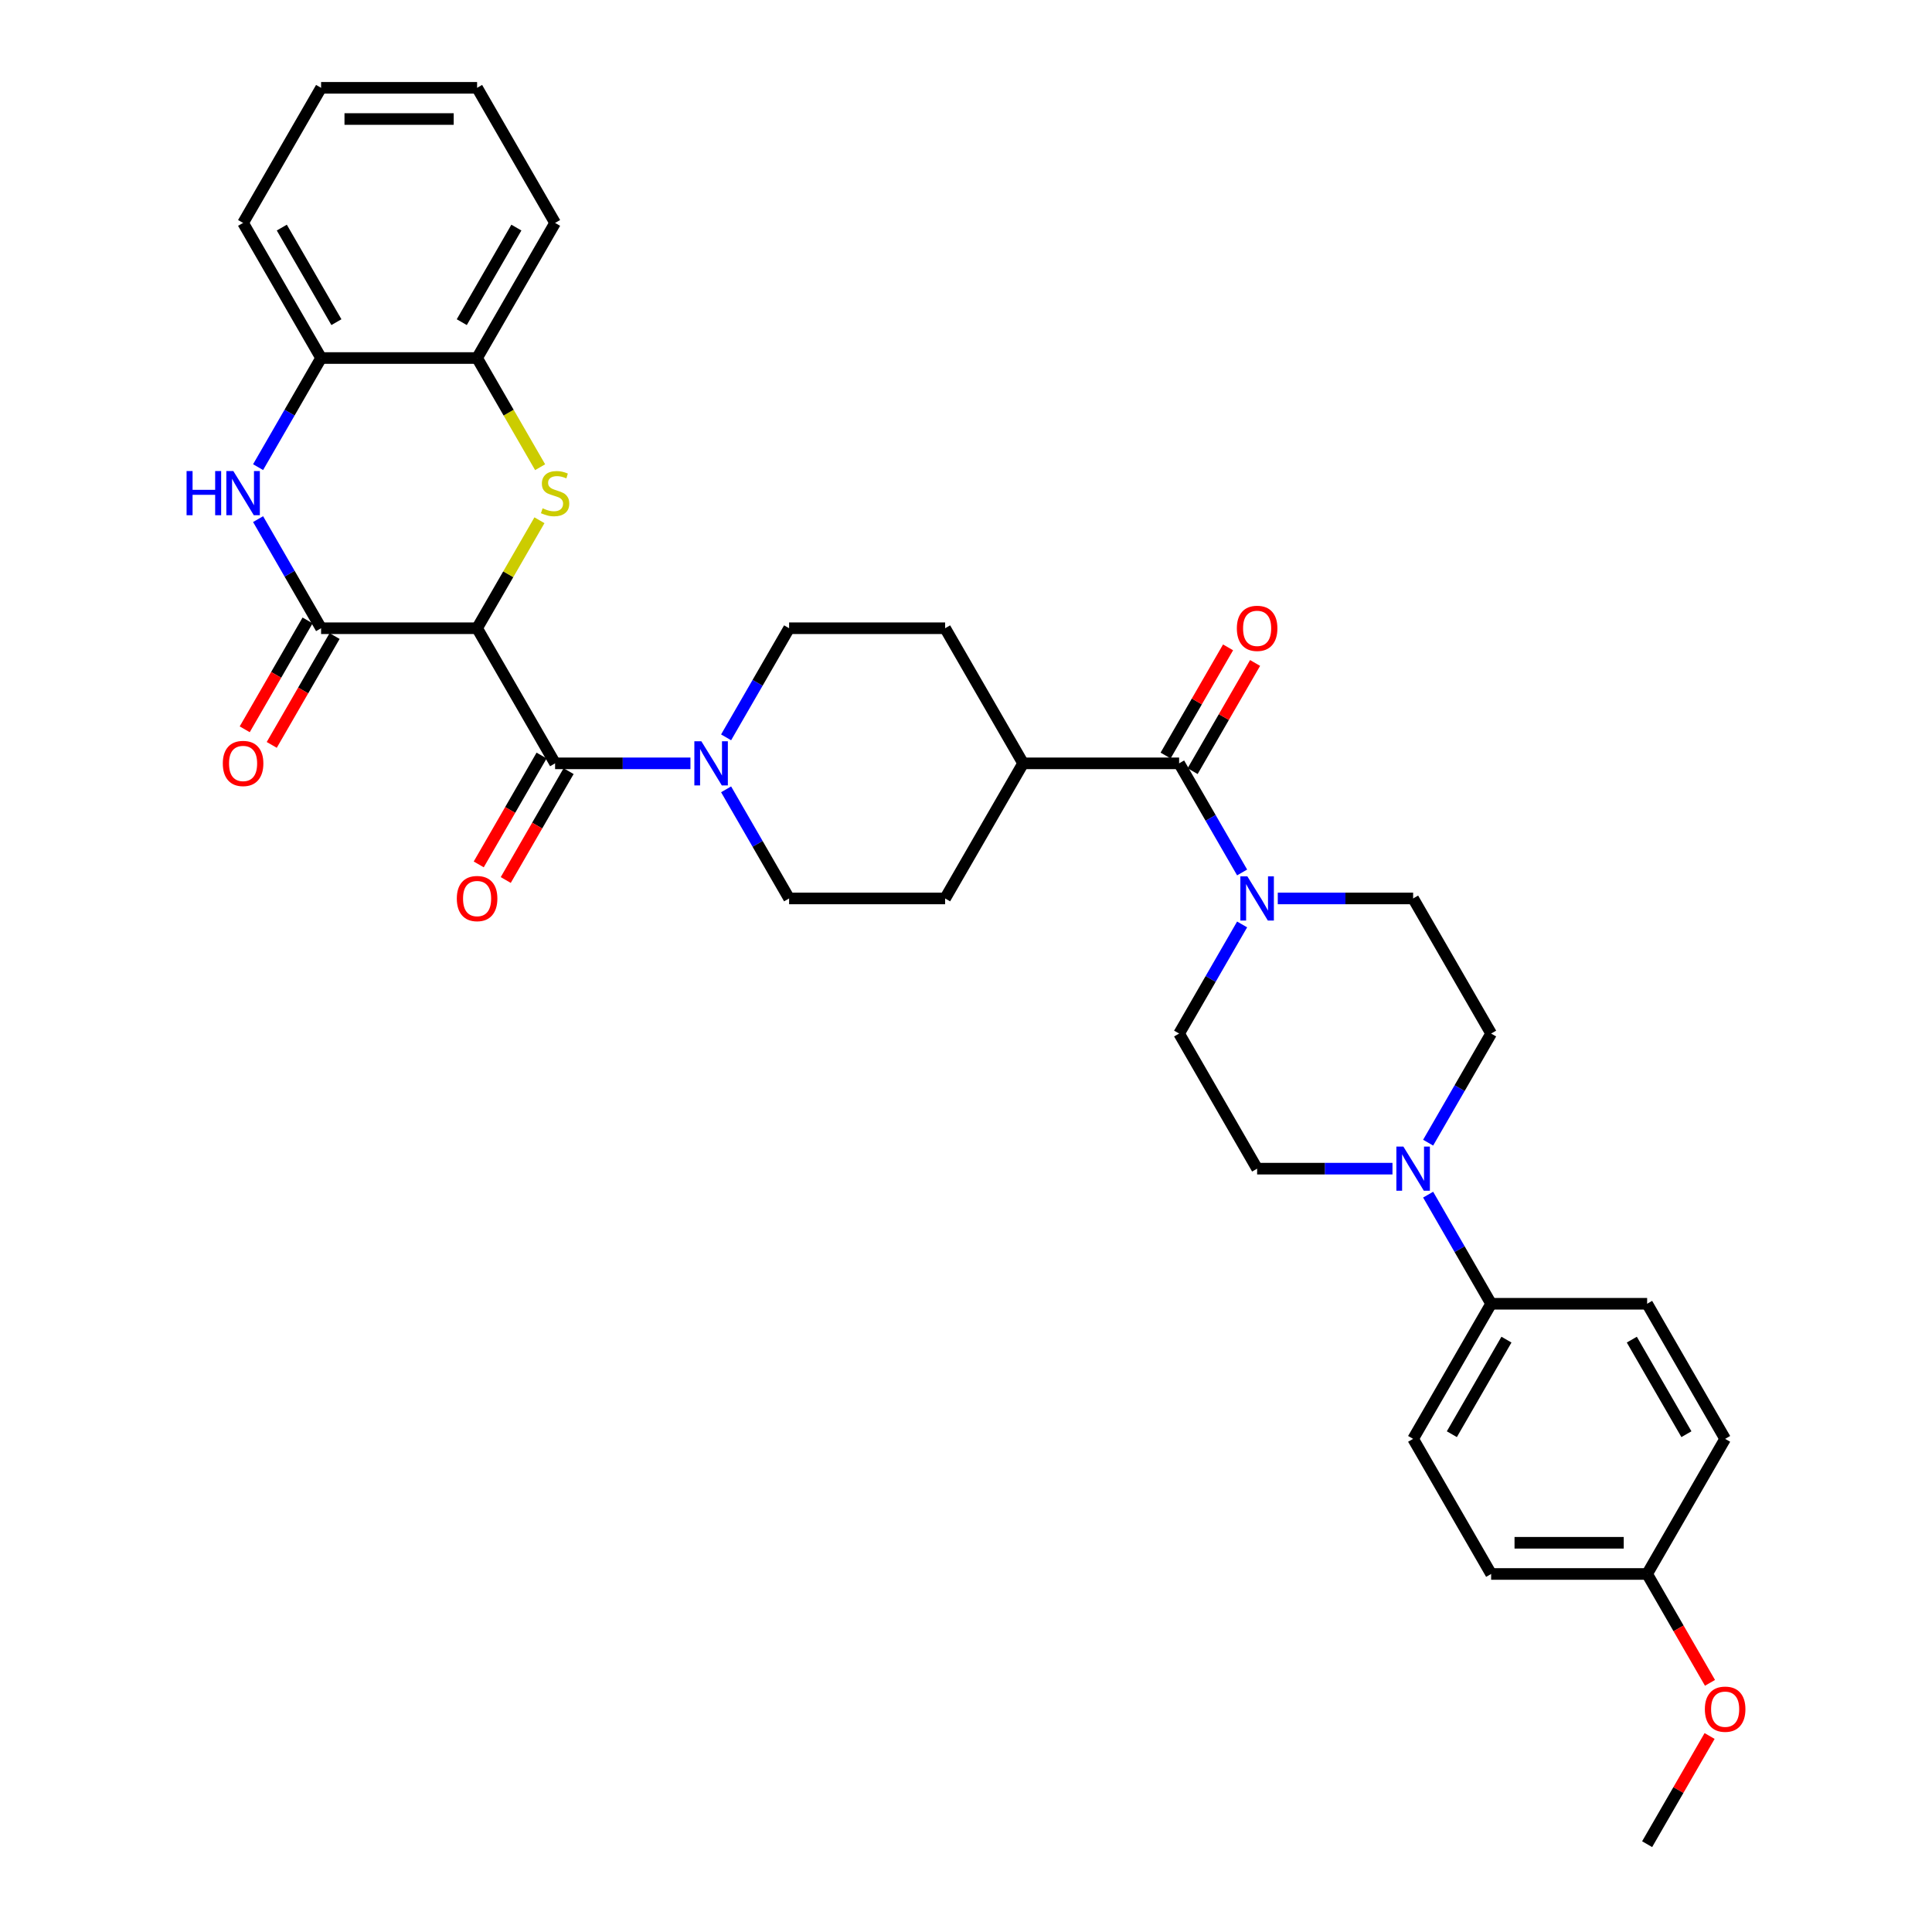 <?xml version='1.0' encoding='iso-8859-1'?>
<svg version='1.1' baseProfile='full'
              xmlns='http://www.w3.org/2000/svg'
                      xmlns:rdkit='http://www.rdkit.org/xml'
                      xmlns:xlink='http://www.w3.org/1999/xlink'
                  xml:space='preserve'
width='1000px' height='1000px' viewBox='0 0 1000 1000'>
<!-- END OF HEADER -->
<rect style='opacity:1.0;fill:#FFFFFF;stroke:none' width='1000' height='1000' x='0' y='0'> </rect>
<path class='bond-0' d='M 246.943,325.175 L 263.079,297.227' style='fill:none;fill-rule:evenodd;stroke:#000000;stroke-width:6px;stroke-linecap:butt;stroke-linejoin:miter;stroke-opacity:1' />
<path class='bond-0' d='M 263.079,297.227 L 279.215,269.279' style='fill:none;fill-rule:evenodd;stroke:#CCCC00;stroke-width:6px;stroke-linecap:butt;stroke-linejoin:miter;stroke-opacity:1' />
<path class='bond-1' d='M 246.943,325.175 L 166.195,325.175' style='fill:none;fill-rule:evenodd;stroke:#000000;stroke-width:6px;stroke-linecap:butt;stroke-linejoin:miter;stroke-opacity:1' />
<path class='bond-2' d='M 246.943,325.175 L 287.317,395.105' style='fill:none;fill-rule:evenodd;stroke:#000000;stroke-width:6px;stroke-linecap:butt;stroke-linejoin:miter;stroke-opacity:1' />
<path class='bond-8' d='M 279.569,241.824 L 263.256,213.57' style='fill:none;fill-rule:evenodd;stroke:#CCCC00;stroke-width:6px;stroke-linecap:butt;stroke-linejoin:miter;stroke-opacity:1' />
<path class='bond-8' d='M 263.256,213.57 L 246.943,185.315' style='fill:none;fill-rule:evenodd;stroke:#000000;stroke-width:6px;stroke-linecap:butt;stroke-linejoin:miter;stroke-opacity:1' />
<path class='bond-3' d='M 166.195,325.175 L 149.891,296.936' style='fill:none;fill-rule:evenodd;stroke:#000000;stroke-width:6px;stroke-linecap:butt;stroke-linejoin:miter;stroke-opacity:1' />
<path class='bond-3' d='M 149.891,296.936 L 133.587,268.697' style='fill:none;fill-rule:evenodd;stroke:#0000FF;stroke-width:6px;stroke-linecap:butt;stroke-linejoin:miter;stroke-opacity:1' />
<path class='bond-12' d='M 159.202,321.137 L 142.935,349.312' style='fill:none;fill-rule:evenodd;stroke:#000000;stroke-width:6px;stroke-linecap:butt;stroke-linejoin:miter;stroke-opacity:1' />
<path class='bond-12' d='M 142.935,349.312 L 126.669,377.486' style='fill:none;fill-rule:evenodd;stroke:#FF0000;stroke-width:6px;stroke-linecap:butt;stroke-linejoin:miter;stroke-opacity:1' />
<path class='bond-12' d='M 173.188,329.212 L 156.921,357.386' style='fill:none;fill-rule:evenodd;stroke:#000000;stroke-width:6px;stroke-linecap:butt;stroke-linejoin:miter;stroke-opacity:1' />
<path class='bond-12' d='M 156.921,357.386 L 140.655,385.56' style='fill:none;fill-rule:evenodd;stroke:#FF0000;stroke-width:6px;stroke-linecap:butt;stroke-linejoin:miter;stroke-opacity:1' />
<path class='bond-4' d='M 287.317,395.105 L 322.346,395.105' style='fill:none;fill-rule:evenodd;stroke:#000000;stroke-width:6px;stroke-linecap:butt;stroke-linejoin:miter;stroke-opacity:1' />
<path class='bond-4' d='M 322.346,395.105 L 357.374,395.105' style='fill:none;fill-rule:evenodd;stroke:#0000FF;stroke-width:6px;stroke-linecap:butt;stroke-linejoin:miter;stroke-opacity:1' />
<path class='bond-13' d='M 280.324,391.067 L 264.058,419.242' style='fill:none;fill-rule:evenodd;stroke:#000000;stroke-width:6px;stroke-linecap:butt;stroke-linejoin:miter;stroke-opacity:1' />
<path class='bond-13' d='M 264.058,419.242 L 247.791,447.416' style='fill:none;fill-rule:evenodd;stroke:#FF0000;stroke-width:6px;stroke-linecap:butt;stroke-linejoin:miter;stroke-opacity:1' />
<path class='bond-13' d='M 294.31,399.142 L 278.044,427.316' style='fill:none;fill-rule:evenodd;stroke:#000000;stroke-width:6px;stroke-linecap:butt;stroke-linejoin:miter;stroke-opacity:1' />
<path class='bond-13' d='M 278.044,427.316 L 261.777,455.491' style='fill:none;fill-rule:evenodd;stroke:#FF0000;stroke-width:6px;stroke-linecap:butt;stroke-linejoin:miter;stroke-opacity:1' />
<path class='bond-9' d='M 133.587,241.792 L 149.891,213.553' style='fill:none;fill-rule:evenodd;stroke:#0000FF;stroke-width:6px;stroke-linecap:butt;stroke-linejoin:miter;stroke-opacity:1' />
<path class='bond-9' d='M 149.891,213.553 L 166.195,185.315' style='fill:none;fill-rule:evenodd;stroke:#000000;stroke-width:6px;stroke-linecap:butt;stroke-linejoin:miter;stroke-opacity:1' />
<path class='bond-16' d='M 375.832,408.558 L 392.136,436.796' style='fill:none;fill-rule:evenodd;stroke:#0000FF;stroke-width:6px;stroke-linecap:butt;stroke-linejoin:miter;stroke-opacity:1' />
<path class='bond-16' d='M 392.136,436.796 L 408.44,465.035' style='fill:none;fill-rule:evenodd;stroke:#000000;stroke-width:6px;stroke-linecap:butt;stroke-linejoin:miter;stroke-opacity:1' />
<path class='bond-17' d='M 375.832,381.652 L 392.136,353.414' style='fill:none;fill-rule:evenodd;stroke:#0000FF;stroke-width:6px;stroke-linecap:butt;stroke-linejoin:miter;stroke-opacity:1' />
<path class='bond-17' d='M 392.136,353.414 L 408.44,325.175' style='fill:none;fill-rule:evenodd;stroke:#000000;stroke-width:6px;stroke-linecap:butt;stroke-linejoin:miter;stroke-opacity:1' />
<path class='bond-5' d='M 610.31,395.105 L 529.562,395.105' style='fill:none;fill-rule:evenodd;stroke:#000000;stroke-width:6px;stroke-linecap:butt;stroke-linejoin:miter;stroke-opacity:1' />
<path class='bond-6' d='M 610.31,395.105 L 626.614,423.344' style='fill:none;fill-rule:evenodd;stroke:#000000;stroke-width:6px;stroke-linecap:butt;stroke-linejoin:miter;stroke-opacity:1' />
<path class='bond-6' d='M 626.614,423.344 L 642.917,451.582' style='fill:none;fill-rule:evenodd;stroke:#0000FF;stroke-width:6px;stroke-linecap:butt;stroke-linejoin:miter;stroke-opacity:1' />
<path class='bond-20' d='M 617.303,399.142 L 633.467,371.146' style='fill:none;fill-rule:evenodd;stroke:#000000;stroke-width:6px;stroke-linecap:butt;stroke-linejoin:miter;stroke-opacity:1' />
<path class='bond-20' d='M 633.467,371.146 L 649.631,343.149' style='fill:none;fill-rule:evenodd;stroke:#FF0000;stroke-width:6px;stroke-linecap:butt;stroke-linejoin:miter;stroke-opacity:1' />
<path class='bond-20' d='M 603.317,391.067 L 619.481,363.071' style='fill:none;fill-rule:evenodd;stroke:#000000;stroke-width:6px;stroke-linecap:butt;stroke-linejoin:miter;stroke-opacity:1' />
<path class='bond-20' d='M 619.481,363.071 L 635.645,335.075' style='fill:none;fill-rule:evenodd;stroke:#FF0000;stroke-width:6px;stroke-linecap:butt;stroke-linejoin:miter;stroke-opacity:1' />
<path class='bond-14' d='M 642.917,478.488 L 626.614,506.726' style='fill:none;fill-rule:evenodd;stroke:#0000FF;stroke-width:6px;stroke-linecap:butt;stroke-linejoin:miter;stroke-opacity:1' />
<path class='bond-14' d='M 626.614,506.726 L 610.31,534.965' style='fill:none;fill-rule:evenodd;stroke:#000000;stroke-width:6px;stroke-linecap:butt;stroke-linejoin:miter;stroke-opacity:1' />
<path class='bond-15' d='M 661.375,465.035 L 696.404,465.035' style='fill:none;fill-rule:evenodd;stroke:#0000FF;stroke-width:6px;stroke-linecap:butt;stroke-linejoin:miter;stroke-opacity:1' />
<path class='bond-15' d='M 696.404,465.035 L 731.433,465.035' style='fill:none;fill-rule:evenodd;stroke:#000000;stroke-width:6px;stroke-linecap:butt;stroke-linejoin:miter;stroke-opacity:1' />
<path class='bond-7' d='M 739.2,591.442 L 755.503,563.204' style='fill:none;fill-rule:evenodd;stroke:#0000FF;stroke-width:6px;stroke-linecap:butt;stroke-linejoin:miter;stroke-opacity:1' />
<path class='bond-7' d='M 755.503,563.204 L 771.807,534.965' style='fill:none;fill-rule:evenodd;stroke:#000000;stroke-width:6px;stroke-linecap:butt;stroke-linejoin:miter;stroke-opacity:1' />
<path class='bond-10' d='M 739.2,618.348 L 755.503,646.586' style='fill:none;fill-rule:evenodd;stroke:#0000FF;stroke-width:6px;stroke-linecap:butt;stroke-linejoin:miter;stroke-opacity:1' />
<path class='bond-10' d='M 755.503,646.586 L 771.807,674.825' style='fill:none;fill-rule:evenodd;stroke:#000000;stroke-width:6px;stroke-linecap:butt;stroke-linejoin:miter;stroke-opacity:1' />
<path class='bond-37' d='M 720.742,604.895 L 685.713,604.895' style='fill:none;fill-rule:evenodd;stroke:#0000FF;stroke-width:6px;stroke-linecap:butt;stroke-linejoin:miter;stroke-opacity:1' />
<path class='bond-37' d='M 685.713,604.895 L 650.684,604.895' style='fill:none;fill-rule:evenodd;stroke:#000000;stroke-width:6px;stroke-linecap:butt;stroke-linejoin:miter;stroke-opacity:1' />
<path class='bond-29' d='M 246.943,185.315 L 287.317,115.385' style='fill:none;fill-rule:evenodd;stroke:#000000;stroke-width:6px;stroke-linecap:butt;stroke-linejoin:miter;stroke-opacity:1' />
<path class='bond-29' d='M 239.013,166.75 L 267.275,117.799' style='fill:none;fill-rule:evenodd;stroke:#000000;stroke-width:6px;stroke-linecap:butt;stroke-linejoin:miter;stroke-opacity:1' />
<path class='bond-34' d='M 246.943,185.315 L 166.195,185.315' style='fill:none;fill-rule:evenodd;stroke:#000000;stroke-width:6px;stroke-linecap:butt;stroke-linejoin:miter;stroke-opacity:1' />
<path class='bond-30' d='M 166.195,185.315 L 125.821,115.385' style='fill:none;fill-rule:evenodd;stroke:#000000;stroke-width:6px;stroke-linecap:butt;stroke-linejoin:miter;stroke-opacity:1' />
<path class='bond-30' d='M 174.125,166.75 L 145.863,117.799' style='fill:none;fill-rule:evenodd;stroke:#000000;stroke-width:6px;stroke-linecap:butt;stroke-linejoin:miter;stroke-opacity:1' />
<path class='bond-23' d='M 771.807,674.825 L 731.433,744.755' style='fill:none;fill-rule:evenodd;stroke:#000000;stroke-width:6px;stroke-linecap:butt;stroke-linejoin:miter;stroke-opacity:1' />
<path class='bond-23' d='M 779.737,693.39 L 751.475,742.341' style='fill:none;fill-rule:evenodd;stroke:#000000;stroke-width:6px;stroke-linecap:butt;stroke-linejoin:miter;stroke-opacity:1' />
<path class='bond-24' d='M 771.807,674.825 L 852.555,674.825' style='fill:none;fill-rule:evenodd;stroke:#000000;stroke-width:6px;stroke-linecap:butt;stroke-linejoin:miter;stroke-opacity:1' />
<path class='bond-11' d='M 529.562,395.105 L 489.188,325.175' style='fill:none;fill-rule:evenodd;stroke:#000000;stroke-width:6px;stroke-linecap:butt;stroke-linejoin:miter;stroke-opacity:1' />
<path class='bond-35' d='M 529.562,395.105 L 489.188,465.035' style='fill:none;fill-rule:evenodd;stroke:#000000;stroke-width:6px;stroke-linecap:butt;stroke-linejoin:miter;stroke-opacity:1' />
<path class='bond-18' d='M 610.31,534.965 L 650.684,604.895' style='fill:none;fill-rule:evenodd;stroke:#000000;stroke-width:6px;stroke-linecap:butt;stroke-linejoin:miter;stroke-opacity:1' />
<path class='bond-19' d='M 731.433,465.035 L 771.807,534.965' style='fill:none;fill-rule:evenodd;stroke:#000000;stroke-width:6px;stroke-linecap:butt;stroke-linejoin:miter;stroke-opacity:1' />
<path class='bond-22' d='M 408.44,465.035 L 489.188,465.035' style='fill:none;fill-rule:evenodd;stroke:#000000;stroke-width:6px;stroke-linecap:butt;stroke-linejoin:miter;stroke-opacity:1' />
<path class='bond-21' d='M 408.44,325.175 L 489.188,325.175' style='fill:none;fill-rule:evenodd;stroke:#000000;stroke-width:6px;stroke-linecap:butt;stroke-linejoin:miter;stroke-opacity:1' />
<path class='bond-27' d='M 731.433,744.755 L 771.807,814.685' style='fill:none;fill-rule:evenodd;stroke:#000000;stroke-width:6px;stroke-linecap:butt;stroke-linejoin:miter;stroke-opacity:1' />
<path class='bond-26' d='M 852.555,674.825 L 892.929,744.755' style='fill:none;fill-rule:evenodd;stroke:#000000;stroke-width:6px;stroke-linecap:butt;stroke-linejoin:miter;stroke-opacity:1' />
<path class='bond-26' d='M 844.625,693.39 L 872.887,742.341' style='fill:none;fill-rule:evenodd;stroke:#000000;stroke-width:6px;stroke-linecap:butt;stroke-linejoin:miter;stroke-opacity:1' />
<path class='bond-25' d='M 852.555,814.685 L 892.929,744.755' style='fill:none;fill-rule:evenodd;stroke:#000000;stroke-width:6px;stroke-linecap:butt;stroke-linejoin:miter;stroke-opacity:1' />
<path class='bond-28' d='M 852.555,814.685 L 868.821,842.859' style='fill:none;fill-rule:evenodd;stroke:#000000;stroke-width:6px;stroke-linecap:butt;stroke-linejoin:miter;stroke-opacity:1' />
<path class='bond-28' d='M 868.821,842.859 L 885.088,871.034' style='fill:none;fill-rule:evenodd;stroke:#FF0000;stroke-width:6px;stroke-linecap:butt;stroke-linejoin:miter;stroke-opacity:1' />
<path class='bond-38' d='M 852.555,814.685 L 771.807,814.685' style='fill:none;fill-rule:evenodd;stroke:#000000;stroke-width:6px;stroke-linecap:butt;stroke-linejoin:miter;stroke-opacity:1' />
<path class='bond-38' d='M 840.443,798.536 L 783.919,798.536' style='fill:none;fill-rule:evenodd;stroke:#000000;stroke-width:6px;stroke-linecap:butt;stroke-linejoin:miter;stroke-opacity:1' />
<path class='bond-31' d='M 884.883,898.553 L 868.719,926.549' style='fill:none;fill-rule:evenodd;stroke:#FF0000;stroke-width:6px;stroke-linecap:butt;stroke-linejoin:miter;stroke-opacity:1' />
<path class='bond-31' d='M 868.719,926.549 L 852.555,954.545' style='fill:none;fill-rule:evenodd;stroke:#000000;stroke-width:6px;stroke-linecap:butt;stroke-linejoin:miter;stroke-opacity:1' />
<path class='bond-32' d='M 287.317,115.385 L 246.943,45.455' style='fill:none;fill-rule:evenodd;stroke:#000000;stroke-width:6px;stroke-linecap:butt;stroke-linejoin:miter;stroke-opacity:1' />
<path class='bond-33' d='M 125.821,115.385 L 166.195,45.455' style='fill:none;fill-rule:evenodd;stroke:#000000;stroke-width:6px;stroke-linecap:butt;stroke-linejoin:miter;stroke-opacity:1' />
<path class='bond-36' d='M 246.943,45.455 L 166.195,45.455' style='fill:none;fill-rule:evenodd;stroke:#000000;stroke-width:6px;stroke-linecap:butt;stroke-linejoin:miter;stroke-opacity:1' />
<path class='bond-36' d='M 234.831,61.604 L 178.307,61.604' style='fill:none;fill-rule:evenodd;stroke:#000000;stroke-width:6px;stroke-linecap:butt;stroke-linejoin:miter;stroke-opacity:1' />
<path  class='atom-1' d='M 280.857 263.093
Q 281.116 263.19, 282.181 263.643
Q 283.247 264.095, 284.41 264.385
Q 285.605 264.644, 286.768 264.644
Q 288.932 264.644, 290.192 263.61
Q 291.451 262.544, 291.451 260.703
Q 291.451 259.444, 290.805 258.668
Q 290.192 257.893, 289.223 257.473
Q 288.254 257.054, 286.639 256.569
Q 284.604 255.955, 283.377 255.374
Q 282.181 254.793, 281.309 253.565
Q 280.47 252.338, 280.47 250.271
Q 280.47 247.396, 282.408 245.62
Q 284.378 243.843, 288.254 243.843
Q 290.902 243.843, 293.906 245.103
L 293.163 247.59
Q 290.418 246.459, 288.351 246.459
Q 286.122 246.459, 284.895 247.396
Q 283.667 248.3, 283.7 249.883
Q 283.7 251.11, 284.313 251.853
Q 284.959 252.596, 285.864 253.016
Q 286.8 253.436, 288.351 253.92
Q 290.418 254.566, 291.645 255.212
Q 292.873 255.858, 293.745 257.183
Q 294.649 258.475, 294.649 260.703
Q 294.649 263.869, 292.517 265.581
Q 290.418 267.26, 286.897 267.26
Q 284.862 267.26, 283.312 266.808
Q 281.794 266.388, 279.985 265.645
L 280.857 263.093
' fill='#CCCC00'/>
<path  class='atom-4' d='M 96.573 243.811
L 99.674 243.811
L 99.674 253.533
L 111.367 253.533
L 111.367 243.811
L 114.467 243.811
L 114.467 266.679
L 111.367 266.679
L 111.367 256.117
L 99.674 256.117
L 99.674 266.679
L 96.573 266.679
L 96.573 243.811
' fill='#0000FF'/>
<path  class='atom-4' d='M 120.766 243.811
L 128.259 255.923
Q 129.002 257.118, 130.197 259.282
Q 131.392 261.446, 131.457 261.575
L 131.457 243.811
L 134.493 243.811
L 134.493 266.679
L 131.36 266.679
L 123.317 253.436
Q 122.381 251.886, 121.379 250.109
Q 120.41 248.333, 120.12 247.784
L 120.12 266.679
L 117.148 266.679
L 117.148 243.811
L 120.766 243.811
' fill='#0000FF'/>
<path  class='atom-5' d='M 363.011 383.671
L 370.504 395.783
Q 371.247 396.978, 372.442 399.142
Q 373.637 401.306, 373.702 401.436
L 373.702 383.671
L 376.738 383.671
L 376.738 406.539
L 373.605 406.539
L 365.562 393.296
Q 364.625 391.746, 363.624 389.969
Q 362.655 388.193, 362.365 387.644
L 362.365 406.539
L 359.393 406.539
L 359.393 383.671
L 363.011 383.671
' fill='#0000FF'/>
<path  class='atom-7' d='M 645.63 453.601
L 653.123 465.713
Q 653.866 466.908, 655.061 469.072
Q 656.256 471.236, 656.321 471.366
L 656.321 453.601
L 659.357 453.601
L 659.357 476.469
L 656.224 476.469
L 648.181 463.226
Q 647.245 461.676, 646.243 459.899
Q 645.274 458.123, 644.984 457.574
L 644.984 476.469
L 642.012 476.469
L 642.012 453.601
L 645.63 453.601
' fill='#0000FF'/>
<path  class='atom-8' d='M 726.378 593.461
L 733.871 605.573
Q 734.614 606.768, 735.809 608.933
Q 737.004 611.097, 737.069 611.226
L 737.069 593.461
L 740.105 593.461
L 740.105 616.329
L 736.972 616.329
L 728.929 603.086
Q 727.993 601.536, 726.992 599.76
Q 726.023 597.983, 725.732 597.434
L 725.732 616.329
L 722.76 616.329
L 722.76 593.461
L 726.378 593.461
' fill='#0000FF'/>
<path  class='atom-13' d='M 115.323 395.169
Q 115.323 389.679, 118.036 386.61
Q 120.75 383.542, 125.821 383.542
Q 130.891 383.542, 133.605 386.61
Q 136.318 389.679, 136.318 395.169
Q 136.318 400.725, 133.572 403.89
Q 130.827 407.023, 125.821 407.023
Q 120.782 407.023, 118.036 403.89
Q 115.323 400.757, 115.323 395.169
M 125.821 404.439
Q 129.309 404.439, 131.182 402.114
Q 133.088 399.756, 133.088 395.169
Q 133.088 390.68, 131.182 388.419
Q 129.309 386.126, 125.821 386.126
Q 122.332 386.126, 120.427 388.387
Q 118.553 390.648, 118.553 395.169
Q 118.553 399.788, 120.427 402.114
Q 122.332 404.439, 125.821 404.439
' fill='#FF0000'/>
<path  class='atom-14' d='M 236.446 465.1
Q 236.446 459.609, 239.159 456.54
Q 241.872 453.472, 246.943 453.472
Q 252.014 453.472, 254.727 456.54
Q 257.44 459.609, 257.44 465.1
Q 257.44 470.655, 254.695 473.82
Q 251.949 476.953, 246.943 476.953
Q 241.904 476.953, 239.159 473.82
Q 236.446 470.687, 236.446 465.1
M 246.943 474.369
Q 250.431 474.369, 252.305 472.044
Q 254.21 469.686, 254.21 465.1
Q 254.21 460.61, 252.305 458.349
Q 250.431 456.056, 246.943 456.056
Q 243.455 456.056, 241.549 458.317
Q 239.676 460.578, 239.676 465.1
Q 239.676 469.718, 241.549 472.044
Q 243.455 474.369, 246.943 474.369
' fill='#FF0000'/>
<path  class='atom-21' d='M 640.187 325.239
Q 640.187 319.749, 642.9 316.68
Q 645.613 313.612, 650.684 313.612
Q 655.755 313.612, 658.469 316.68
Q 661.182 319.749, 661.182 325.239
Q 661.182 330.795, 658.436 333.96
Q 655.691 337.093, 650.684 337.093
Q 645.646 337.093, 642.9 333.96
Q 640.187 330.827, 640.187 325.239
M 650.684 334.509
Q 654.173 334.509, 656.046 332.184
Q 657.952 329.826, 657.952 325.239
Q 657.952 320.75, 656.046 318.489
Q 654.173 316.196, 650.684 316.196
Q 647.196 316.196, 645.29 318.457
Q 643.417 320.718, 643.417 325.239
Q 643.417 329.858, 645.29 332.184
Q 647.196 334.509, 650.684 334.509
' fill='#FF0000'/>
<path  class='atom-29' d='M 882.432 884.68
Q 882.432 879.189, 885.145 876.121
Q 887.858 873.052, 892.929 873.052
Q 898 873.052, 900.713 876.121
Q 903.427 879.189, 903.427 884.68
Q 903.427 890.235, 900.681 893.401
Q 897.936 896.534, 892.929 896.534
Q 887.891 896.534, 885.145 893.401
Q 882.432 890.268, 882.432 884.68
M 892.929 893.95
Q 896.418 893.95, 898.291 891.624
Q 900.197 889.266, 900.197 884.68
Q 900.197 880.19, 898.291 877.929
Q 896.418 875.636, 892.929 875.636
Q 889.441 875.636, 887.535 877.897
Q 885.662 880.158, 885.662 884.68
Q 885.662 889.299, 887.535 891.624
Q 889.441 893.95, 892.929 893.95
' fill='#FF0000'/>
</svg>
